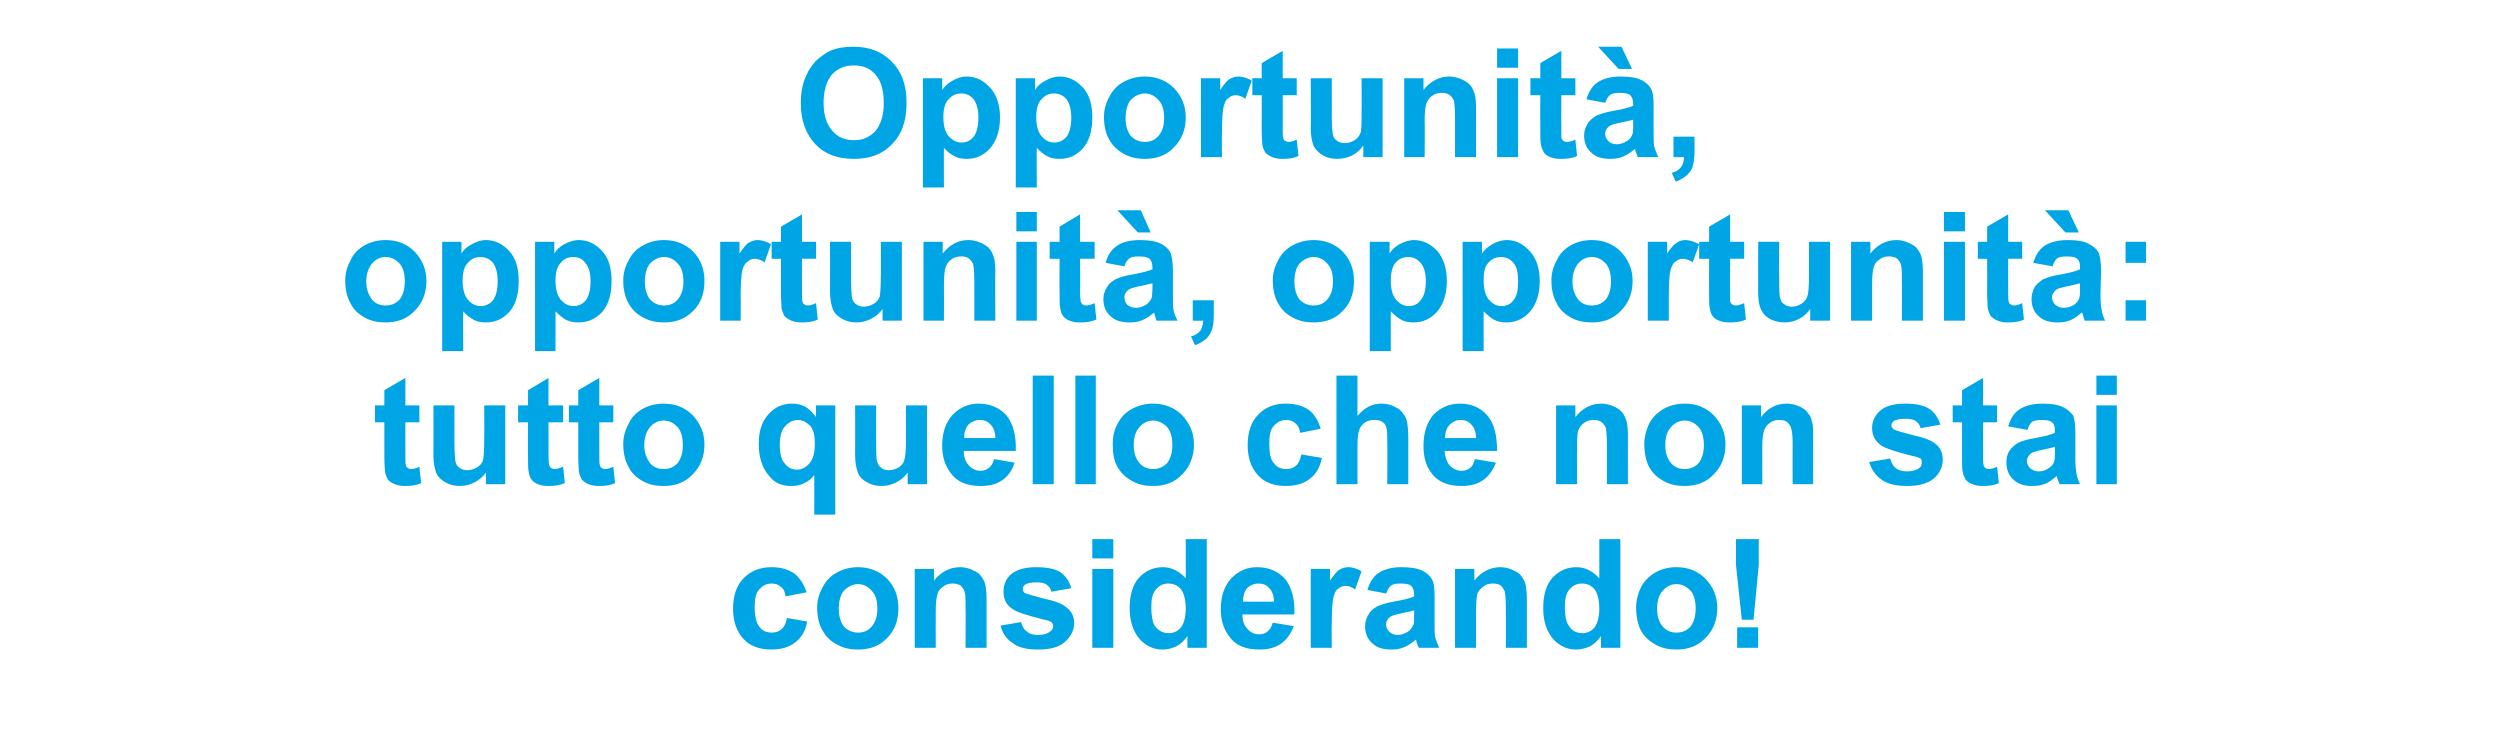 <svg xmlns="http://www.w3.org/2000/svg" width="428" height="127.5" style="top:-8px" viewBox="0 -8 428 127.5"><path fill="#00a5e5" d="m138.1 93.4-3.6.7c-.1-.7-.3-1.3-.8-1.6-.4-.4-.9-.6-1.6-.6-.9 0-1.6.4-2.1 1-.6.6-.8 1.6-.8 3 0 1.6.3 2.8.8 3.4.5.7 1.2 1 2.2 1 .6 0 1.2-.2 1.6-.6.4-.3.8-1 .9-1.9l3.5.6c-.3 1.6-1 2.8-2.1 3.6-1 .8-2.4 1.2-4.1 1.2-2 0-3.6-.6-4.7-1.8-1.2-1.3-1.8-3-1.8-5.2s.6-4 1.8-5.2c1.2-1.2 2.7-1.9 4.8-1.9 1.6 0 2.9.4 3.9 1.1.9.7 1.6 1.8 2.1 3.2Zm1.8 2.6c0-1.2.3-2.3.9-3.4.6-1.2 1.4-2 2.5-2.6 1.1-.6 2.3-.9 3.6-.9 2 0 3.7.7 5 2 1.3 1.4 1.9 3 1.9 5 0 2.1-.6 3.8-1.9 5.1-1.3 1.4-3 2-5 2-1.2 0-2.4-.2-3.5-.8-1.2-.6-2-1.4-2.6-2.5-.6-1-.9-2.4-.9-3.9Zm3.7.2c0 1.3.3 2.3.9 3.1.7.7 1.5 1 2.4 1 .9 0 1.7-.3 2.3-1 .7-.8 1-1.8 1-3.1 0-1.4-.3-2.4-1-3.1-.6-.7-1.4-1.1-2.3-1.1-.9 0-1.7.4-2.4 1.1-.6.7-.9 1.8-.9 3.1Zm25.3 6.7h-3.6s.04-6.85 0-6.9c0-1.4 0-2.3-.2-2.8-.1-.4-.4-.7-.7-1-.4-.2-.8-.3-1.3-.3-.6 0-1.1.1-1.6.5-.5.3-.9.8-1 1.3-.2.6-.3 1.6-.3 3.1-.02.02 0 6.1 0 6.1h-3.6V89.4h3.3s.03 2.03 0 2c1.2-1.5 2.7-2.3 4.5-2.3.8 0 1.5.2 2.1.5.7.3 1.2.6 1.5 1.1.3.4.6.9.7 1.5.1.5.2 1.3.2 2.3.01.05 0 8.4 0 8.4Zm2.4-3.8 3.5-.6c.2.7.5 1.3 1 1.6.4.4 1.1.6 1.9.6 1 0 1.6-.2 2.1-.6.3-.2.5-.5.5-.9 0-.3-.1-.5-.3-.7-.2-.1-.5-.3-1.2-.4-2.8-.7-4.7-1.3-5.4-1.8-1.1-.7-1.6-1.7-1.6-3 0-1.2.4-2.2 1.3-3 1-.8 2.4-1.2 4.3-1.2s3.3.3 4.2.9c.8.6 1.5 1.5 1.8 2.7l-3.4.6c-.1-.5-.4-.9-.8-1.2-.4-.3-1-.4-1.7-.4-.9 0-1.6.1-2 .4-.3.2-.4.4-.4.7 0 .3.1.5.3.7.4.2 1.5.5 3.4 1 1.9.4 3.2.9 3.9 1.6.8.6 1.2 1.5 1.2 2.6 0 1.2-.6 2.3-1.6 3.2-1 .9-2.5 1.3-4.6 1.3-1.8 0-3.3-.3-4.3-1.1-1.1-.7-1.8-1.7-2.1-3ZM187 87.6v-3.3h3.6v3.3H187Zm0 15.3V89.4h3.6v13.5H187Zm19.6 0h-3.3s-.04-1.95 0-2c-.6.8-1.2 1.4-2 1.8-.7.3-1.5.5-2.3.5-1.5 0-2.8-.6-3.9-1.8-1.1-1.3-1.7-3-1.7-5.3 0-2.2.5-4 1.6-5.2 1.1-1.2 2.5-1.8 4.1-1.8 1.5 0 2.8.7 3.9 1.9.01.02 0-6.7 0-6.7h3.6v18.6Zm-9.5-7c0 1.4.2 2.5.5 3.1.6.9 1.4 1.4 2.5 1.4.8 0 1.5-.3 2.1-1 .5-.7.8-1.8.8-3.2 0-1.5-.3-2.6-.8-3.3-.6-.7-1.3-1-2.2-1-.8 0-1.5.3-2.1 1-.6.7-.8 1.7-.8 3Zm20.8 2.7 3.6.6c-.5 1.3-1.2 2.3-2.2 3-1 .7-2.2 1-3.7 1-2.4 0-4.1-.7-5.2-2.3-.9-1.2-1.4-2.7-1.4-4.6 0-2.2.6-4 1.8-5.3 1.2-1.2 2.6-1.9 4.4-1.9 2 0 3.6.7 4.8 2 1.1 1.4 1.7 3.4 1.6 6.1h-8.9c0 1.1.3 1.9.9 2.5.5.6 1.2.9 2 .9.6 0 1.1-.2 1.4-.5.4-.3.7-.8.9-1.5Zm.2-3.6c0-1-.3-1.8-.8-2.3-.5-.6-1.1-.8-1.9-.8-.7 0-1.4.3-1.9.8-.5.6-.7 1.4-.7 2.3h5.3Zm9.9 7.9h-3.6V89.4h3.3s.01 1.96 0 2c.6-.9 1.1-1.5 1.5-1.8.5-.3 1-.5 1.6-.5.8 0 1.6.3 2.3.7l-1.1 3.1c-.6-.4-1.1-.6-1.6-.6s-1 .2-1.3.5c-.4.2-.6.7-.8 1.4-.2.8-.3 2.3-.3 4.6-.04-.04 0 4.1 0 4.1Zm9.3-9.3-3.2-.6c.4-1.3 1-2.3 1.9-2.9.9-.6 2.2-1 3.9-1 1.6 0 2.8.2 3.6.6.8.4 1.3.9 1.6 1.4.4.6.5 1.7.5 3.2v4.2c0 1.2 0 2.1.1 2.6.2.6.4 1.2.7 1.8h-3.5c-.1-.2-.3-.6-.4-1 0-.2-.1-.4-.1-.4-.6.5-1.3 1-2 1.3-.7.3-1.4.4-2.2.4-1.4 0-2.5-.3-3.3-1.1-.8-.7-1.2-1.7-1.2-2.9 0-.7.2-1.4.6-2 .3-.6.8-1 1.5-1.4.7-.3 1.6-.6 2.8-.8 1.7-.3 2.9-.6 3.5-.9v-.3c0-.7-.2-1.2-.5-1.5-.3-.3-1-.4-1.9-.4-.7 0-1.1.1-1.5.3-.4.3-.6.7-.9 1.4Zm4.8 2.9c-.4.1-1.2.3-2.2.5-1 .2-1.6.4-1.9.6-.5.4-.7.8-.7 1.3s.2.9.6 1.3c.3.3.8.5 1.4.5.6 0 1.2-.2 1.8-.6.4-.3.7-.7.9-1.2.1-.3.1-.9.1-1.7v-.7Zm19.3 6.4h-3.6s.02-6.85 0-6.9c0-1.4-.1-2.3-.2-2.8-.2-.4-.4-.7-.7-1-.4-.2-.8-.3-1.3-.3-.6 0-1.2.1-1.6.5-.5.3-.9.8-1.1 1.3-.1.6-.2 1.6-.2 3.1-.03.02 0 6.1 0 6.1h-3.6V89.4h3.3s.02 2.03 0 2c1.2-1.5 2.7-2.3 4.5-2.3.7 0 1.5.2 2.1.5.7.3 1.2.6 1.5 1.1.3.4.6.9.7 1.5.1.5.2 1.3.2 2.3-.01.05 0 8.4 0 8.4Zm16 0h-3.3s-.04-1.95 0-2c-.6.8-1.2 1.4-2 1.8-.7.3-1.5.5-2.3.5-1.5 0-2.8-.6-3.9-1.8-1.1-1.3-1.7-3-1.7-5.3 0-2.2.5-4 1.6-5.2 1.1-1.2 2.5-1.8 4.1-1.8 1.5 0 2.8.7 3.9 1.9.01.02 0-6.7 0-6.7h3.6v18.6Zm-9.5-7c0 1.4.2 2.5.6 3.1.5.9 1.3 1.4 2.4 1.4.8 0 1.5-.3 2.1-1 .5-.7.8-1.8.8-3.2 0-1.5-.3-2.6-.8-3.3-.6-.7-1.3-1-2.2-1-.8 0-1.5.3-2.1 1-.6.7-.8 1.7-.8 3Zm12.2.1c0-1.2.3-2.3.8-3.4.6-1.2 1.5-2 2.5-2.6 1.1-.6 2.3-.9 3.6-.9 2.1 0 3.7.7 5 2 1.3 1.4 2 3 2 5 0 2.1-.7 3.8-2 5.1-1.3 1.4-3 2-5 2-1.2 0-2.4-.2-3.5-.8-1.1-.6-2-1.4-2.6-2.5-.5-1-.8-2.4-.8-3.9Zm3.6.2c0 1.3.3 2.3 1 3.1.6.7 1.4 1 2.3 1 1 0 1.7-.3 2.4-1 .6-.8.9-1.8.9-3.1 0-1.4-.3-2.4-.9-3.1-.7-.7-1.4-1.1-2.4-1.1-.9 0-1.7.4-2.3 1.1-.7.7-1 1.8-1 3.1Zm14.5 1.9-1-9.4v-4.4h3.9v4.4l-.9 9.4h-2Zm-.8 4.8v-3.5h3.6v3.5h-3.6ZM71.8 61.4v2.9h-2.4s-.01 5.42 0 5.4c0 1.1 0 1.8.1 1.9 0 .2.1.4.3.5.1.1.3.2.6.2s.8-.1 1.4-.4l.3 2.8c-.8.4-1.7.5-2.8.5-.6 0-1.2-.1-1.7-.3-.6-.2-.9-.5-1.2-.8-.2-.4-.4-.8-.5-1.4 0-.4-.1-1.3-.1-2.5.01-.03 0-5.9 0-5.9h-1.6v-2.9h1.6v-2.6l3.6-2.1v4.7h2.4Zm11.4 13.5s-.02-1.99 0-2c-.5.7-1.2 1.3-2 1.7-.8.4-1.6.6-2.5.6-.9 0-1.7-.2-2.4-.6-.7-.4-1.3-.9-1.6-1.6-.3-.8-.5-1.8-.5-3 .03-.02 0-8.6 0-8.6h3.6v6.2c0 1.9.1 3.1.2 3.5.1.5.4.8.7 1 .4.3.8.4 1.3.4.6 0 1.2-.2 1.7-.5s.8-.7 1-1.2c.1-.5.2-1.7.2-3.7.03.03 0-5.7 0-5.7h3.6v13.5h-3.3Zm13.2-13.5v2.9h-2.5s.03 5.42 0 5.4c0 1.1.1 1.8.1 1.9.1.2.2.4.3.5.2.1.4.2.6.2.4 0 .8-.1 1.5-.4l.3 2.8c-.9.4-1.8.5-2.9.5-.6 0-1.2-.1-1.7-.3-.5-.2-.9-.5-1.1-.8-.3-.4-.4-.8-.5-1.4-.1-.4-.1-1.3-.1-2.5-.05-.03 0-5.9 0-5.9h-1.7v-2.9h1.7v-2.6l3.5-2.1v4.7h2.5Zm8.6 0v2.9h-2.4s-.01 5.42 0 5.4c0 1.1 0 1.8.1 1.9 0 .2.1.4.3.5.1.1.3.2.6.2s.8-.1 1.4-.4l.3 2.8c-.8.4-1.7.5-2.8.5-.6 0-1.2-.1-1.7-.3-.6-.2-.9-.5-1.2-.8-.2-.4-.4-.8-.5-1.4 0-.4-.1-1.3-.1-2.5.01-.03 0-5.9 0-5.9h-1.6v-2.9H99v-2.6l3.6-2.1v4.7h2.4Zm1.7 6.6c0-1.2.3-2.3.9-3.4.5-1.2 1.4-2 2.4-2.6 1.1-.6 2.3-.9 3.6-.9 2.1 0 3.7.7 5 2 1.3 1.4 2 3 2 5 0 2.1-.7 3.8-2 5.1-1.3 1.4-3 2-5 2-1.2 0-2.4-.2-3.5-.8-1.1-.6-2-1.4-2.5-2.5-.6-1-.9-2.4-.9-3.9Zm3.6.2c0 1.3.4 2.3 1 3.1.6.7 1.4 1 2.3 1 1 0 1.7-.3 2.4-1 .6-.8.9-1.8.9-3.1 0-1.4-.3-2.4-.9-3.1-.7-.7-1.4-1.1-2.4-1.1-.9 0-1.7.4-2.3 1.1-.6.7-1 1.8-1 3.1Zm29.1 11.9s.02-6.82 0-6.8c-.4.6-1 1.1-1.7 1.4-.7.4-1.5.5-2.3.5-1.5 0-2.8-.5-3.7-1.7-1.2-1.3-1.8-3.2-1.8-5.5 0-2.1.5-3.8 1.6-5 1.1-1.3 2.5-1.9 4.1-1.9.9 0 1.7.2 2.4.6.6.4 1.2 1 1.7 1.7v-2h3.3v18.7h-3.6Zm.1-12.1c0-1.4-.2-2.4-.8-3.1-.6-.6-1.3-1-2.1-1-.9 0-1.6.4-2.2 1.1-.6.6-.9 1.7-.9 3.2 0 1.5.3 2.6.9 3.2.5.7 1.2 1 2.1 1 .8 0 1.5-.4 2.1-1.1.6-.7.9-1.8.9-3.3Zm15.9 6.9s-.03-1.99 0-2c-.5.7-1.2 1.3-2 1.7-.8.4-1.6.6-2.5.6-.9 0-1.7-.2-2.4-.6-.8-.4-1.3-.9-1.6-1.6-.3-.8-.5-1.8-.5-3 .02-.02 0-8.6 0-8.6h3.6s-.02 6.24 0 6.2c0 1.9 0 3.1.2 3.5.1.5.4.8.7 1 .3.3.8.4 1.3.4.6 0 1.2-.2 1.7-.5.4-.3.8-.7.9-1.2.2-.5.3-1.7.3-3.7.01.03 0-5.7 0-5.7h3.6v13.5h-3.3Zm14.8-4.3 3.5.6c-.4 1.3-1.1 2.3-2.1 3-1 .7-2.2 1-3.7 1-2.4 0-4.1-.7-5.2-2.3-.9-1.2-1.4-2.7-1.4-4.6 0-2.2.6-4 1.8-5.3 1.2-1.2 2.6-1.9 4.4-1.9 2 0 3.6.7 4.8 2 1.1 1.4 1.7 3.4 1.6 6.1H165c0 1.1.3 1.9.9 2.5.5.6 1.2.9 2 .9.6 0 1-.2 1.4-.5.4-.3.7-.8.9-1.5Zm.2-3.6c0-1-.3-1.8-.8-2.3-.5-.6-1.1-.8-1.9-.8-.7 0-1.4.3-1.9.8-.5.6-.8 1.4-.7 2.3h5.3Zm6.4 7.9V56.3h3.6v18.6h-3.6Zm7.3 0V56.3h3.5v18.6h-3.5Zm6.4-6.9c0-1.2.2-2.3.8-3.4.6-1.2 1.4-2 2.5-2.6 1.1-.6 2.3-.9 3.6-.9 2 0 3.7.7 5 2 1.3 1.4 2 3 2 5 0 2.1-.7 3.8-2 5.1-1.3 1.4-3 2-5 2-1.2 0-2.4-.2-3.5-.8-1.1-.6-2-1.4-2.6-2.5-.6-1-.8-2.4-.8-3.9Zm3.6.2c0 1.3.3 2.3 1 3.1.6.7 1.4 1 2.3 1 .9 0 1.7-.3 2.4-1 .6-.8.9-1.8.9-3.1 0-1.4-.3-2.4-.9-3.1-.7-.7-1.5-1.1-2.4-1.1-.9 0-1.7.4-2.3 1.1-.7.7-1 1.8-1 3.1Zm32-2.8-3.5.7c-.1-.7-.4-1.3-.8-1.6-.4-.4-.9-.6-1.6-.6-.9 0-1.6.4-2.1 1-.6.6-.8 1.6-.8 3 0 1.6.2 2.8.8 3.4.5.7 1.2 1 2.1 1 .7 0 1.3-.2 1.7-.6.4-.3.7-1 .9-1.9l3.5.6c-.3 1.6-1 2.8-2.1 3.6-1 .8-2.4 1.2-4.1 1.2-2 0-3.6-.6-4.7-1.8-1.2-1.3-1.8-3-1.8-5.2s.6-4 1.8-5.2c1.1-1.2 2.7-1.9 4.7-1.9 1.7 0 3 .4 4 1.1.9.7 1.6 1.8 2 3.2Zm6.3-9.1v6.9c1.2-1.4 2.5-2.1 4.1-2.1.8 0 1.6.2 2.2.5.7.3 1.2.7 1.5 1.2.4.4.6 1 .7 1.5.1.6.2 1.5.2 2.7.01.02 0 7.9 0 7.9h-3.6s.04-7.09 0-7.1c0-1.4 0-2.3-.2-2.7-.1-.4-.3-.7-.7-.9-.3-.2-.7-.3-1.3-.3-.6 0-1.1.1-1.6.4-.4.3-.8.7-1 1.3-.2.6-.3 1.4-.3 2.6v6.7h-3.6V56.3h3.6Zm20.1 14.3 3.6.6c-.5 1.3-1.2 2.3-2.2 3-1 .7-2.2 1-3.7 1-2.3 0-4.1-.7-5.2-2.3-.9-1.2-1.3-2.7-1.3-4.6 0-2.2.6-4 1.7-5.3 1.2-1.2 2.7-1.9 4.5-1.9 2 0 3.6.7 4.7 2 1.2 1.4 1.7 3.4 1.7 6.1h-9c.1 1.1.4 1.9.9 2.5.6.6 1.2.9 2.1.9.5 0 1-.2 1.4-.5.4-.3.6-.8.8-1.5Zm.2-3.6c0-1-.3-1.8-.8-2.3-.5-.6-1.1-.8-1.8-.8-.8 0-1.4.3-1.9.8-.6.6-.8 1.4-.8 2.3h5.3Zm26 7.9h-3.6s.01-6.85 0-6.9c0-1.4-.1-2.3-.2-2.8-.2-.4-.4-.7-.8-1-.3-.2-.7-.3-1.2-.3-.6 0-1.2.1-1.7.5-.5.3-.8.8-1 1.3-.2.6-.2 1.6-.2 3.1-.05.02 0 6.1 0 6.1h-3.6V61.4h3.3v2c1.2-1.5 2.7-2.3 4.4-2.3.8 0 1.6.2 2.2.5.7.3 1.1.6 1.5 1.1.3.4.5.9.7 1.5.1.5.2 1.3.2 2.3-.02.05 0 8.4 0 8.4Zm2.8-6.9c0-1.2.3-2.3.8-3.4.6-1.2 1.5-2 2.5-2.6 1.1-.6 2.3-.9 3.6-.9 2.1 0 3.7.7 5 2 1.3 1.4 2 3 2 5 0 2.1-.7 3.8-2 5.1-1.3 1.4-3 2-5 2-1.2 0-2.4-.2-3.5-.8-1.1-.6-2-1.4-2.6-2.5-.5-1-.8-2.4-.8-3.9Zm3.6.2c0 1.3.3 2.3 1 3.1.6.7 1.4 1 2.3 1 1 0 1.7-.3 2.4-1 .6-.8.9-1.8.9-3.1 0-1.4-.3-2.4-.9-3.1-.7-.7-1.4-1.1-2.4-1.1-.9 0-1.7.4-2.3 1.1-.7.7-1 1.8-1 3.1Zm25.3 6.7h-3.5s-.03-6.85 0-6.9c0-1.4-.1-2.3-.3-2.8-.1-.4-.4-.7-.7-1-.3-.2-.8-.3-1.2-.3-.7 0-1.2.1-1.7.5-.5.3-.8.8-1 1.3-.2.6-.3 1.6-.3 3.1.02.02 0 6.1 0 6.1h-3.5V61.4h3.3s-.04 2.03 0 2c1.1-1.5 2.6-2.3 4.4-2.3.8 0 1.5.2 2.2.5.6.3 1.1.6 1.4 1.1.4.4.6.9.7 1.5.2.5.2 1.3.2 2.3.04.05 0 8.4 0 8.4Zm9.6-3.8 3.6-.6c.2.7.5 1.3.9 1.6.5.4 1.1.6 2 .6.9 0 1.6-.2 2.1-.6.3-.2.4-.5.4-.9 0-.3 0-.5-.2-.7-.2-.1-.6-.3-1.2-.4-2.9-.7-4.7-1.3-5.5-1.8-1-.7-1.6-1.7-1.6-3 0-1.2.5-2.2 1.4-3 .9-.8 2.4-1.2 4.3-1.2 1.8 0 3.2.3 4.1.9.9.6 1.5 1.5 1.9 2.7l-3.4.6c-.1-.5-.4-.9-.8-1.2-.4-.3-1-.4-1.7-.4-1 0-1.7.1-2.1.4-.2.2-.4.4-.4.7 0 .3.2.5.4.7.3.2 1.4.5 3.3 1 1.9.4 3.2.9 4 1.6.7.6 1.1 1.5 1.1 2.6 0 1.2-.5 2.3-1.5 3.2-1.1.9-2.6 1.3-4.6 1.3-1.8 0-3.3-.3-4.4-1.1-1-.7-1.7-1.7-2.1-3Zm21.9-9.7v2.9h-2.4s-.01 5.42 0 5.4c0 1.1 0 1.8.1 1.9 0 .2.1.4.3.5.1.1.3.2.6.2s.8-.1 1.4-.4l.3 2.8c-.8.4-1.8.5-2.8.5-.6 0-1.2-.1-1.7-.3-.6-.2-.9-.5-1.2-.8-.2-.4-.4-.8-.5-1.4-.1-.4-.1-1.3-.1-2.5.01-.03 0-5.9 0-5.9h-1.6v-2.9h1.6v-2.6l3.6-2.1v4.7h2.4Zm5.2 4.2-3.3-.6c.4-1.3 1-2.3 1.9-2.9.9-.6 2.2-1 4-1 1.6 0 2.7.2 3.5.6.8.4 1.3.9 1.7 1.4.3.6.4 1.7.4 3.2v4.2c0 1.2.1 2.1.2 2.6.1.6.3 1.2.6 1.8h-3.5c-.1-.2-.2-.6-.4-1 0-.2-.1-.4-.1-.4-.6.5-1.2 1-1.9 1.3-.7.3-1.5.4-2.3.4-1.3 0-2.4-.3-3.2-1.1-.8-.7-1.2-1.7-1.2-2.9 0-.7.1-1.4.5-2 .4-.6.9-1 1.5-1.4.7-.3 1.6-.6 2.9-.8 1.6-.3 2.8-.6 3.4-.9v-.3c0-.7-.1-1.2-.5-1.5-.3-.3-.9-.4-1.9-.4-.6 0-1.1.1-1.5.3-.3.3-.6.7-.8 1.4Zm4.7 2.9c-.4.1-1.1.3-2.1.5s-1.7.4-2 .6c-.4.4-.7.8-.7 1.3s.2.9.6 1.3c.4.3.8.5 1.4.5.7 0 1.3-.2 1.8-.6.5-.3.8-.7.9-1.2.1-.3.1-.9.1-1.7v-.7Zm7.1-8.9v-3.3h3.5v3.3h-3.5Zm0 15.3V61.4h3.5v13.5h-3.5ZM59.1 40c0-1.2.3-2.3.9-3.4.5-1.2 1.4-2 2.4-2.6 1.1-.6 2.3-.9 3.6-.9 2.1 0 3.7.7 5 2 1.3 1.4 2 3 2 5 0 2.1-.7 3.8-2 5.1-1.3 1.4-3 2-5 2-1.2 0-2.4-.2-3.5-.8-1.1-.6-2-1.4-2.5-2.5-.6-1-.9-2.4-.9-3.9Zm3.6.2c0 1.3.4 2.3 1 3.1.6.7 1.4 1 2.3 1 1 0 1.7-.3 2.4-1 .6-.8.9-1.8.9-3.1 0-1.4-.3-2.4-.9-3.1-.7-.7-1.4-1.1-2.4-1.1-.9 0-1.7.4-2.3 1.1-.6.7-1 1.8-1 3.1Zm13-6.8H79s.01 2.03 0 2c.4-.7 1-1.2 1.8-1.6.7-.4 1.5-.7 2.4-.7 1.6 0 2.9.7 4 1.9s1.6 2.9 1.6 5.1c0 2.3-.5 4-1.6 5.3-1.1 1.2-2.4 1.8-4 1.8-.8 0-1.4-.1-2-.4-.6-.3-1.3-.8-1.9-1.5-.05-.03 0 6.8 0 6.8h-3.6V33.4Zm3.5 6.6c0 1.5.3 2.6.9 3.3.6.7 1.3 1.1 2.2 1.1.8 0 1.5-.3 2.1-1 .5-.7.8-1.7.8-3.3 0-1.4-.3-2.4-.8-3.1-.6-.7-1.3-1-2.2-1-.8 0-1.5.3-2.1 1-.6.6-.9 1.6-.9 3Zm12.4-6.6h3.3s-.01 2.03 0 2c.4-.7 1-1.2 1.7-1.6.8-.4 1.6-.7 2.5-.7 1.6 0 2.9.7 4 1.9s1.6 2.9 1.6 5.1c0 2.3-.5 4-1.6 5.3-1.1 1.2-2.5 1.8-4 1.8-.8 0-1.5-.1-2.1-.4-.6-.3-1.2-.8-1.9-1.5.03-.03 0 6.8 0 6.8h-3.5V33.4Zm3.5 6.6c0 1.5.3 2.6.9 3.3.6.7 1.3 1.1 2.2 1.1.8 0 1.5-.3 2.1-1 .5-.7.8-1.7.8-3.3 0-1.4-.3-2.4-.9-3.1-.5-.7-1.2-1-2.1-1-.8 0-1.6.3-2.1 1-.6.6-.9 1.6-.9 3Zm11.6 0c0-1.2.3-2.3.9-3.4.6-1.2 1.4-2 2.5-2.6 1.1-.6 2.2-.9 3.6-.9 2 0 3.7.7 5 2 1.3 1.4 1.9 3 1.9 5 0 2.1-.6 3.8-1.9 5.1-1.4 1.4-3 2-5 2-1.2 0-2.4-.2-3.5-.8-1.2-.6-2-1.4-2.6-2.5-.6-1-.9-2.4-.9-3.9Zm3.7.2c0 1.3.3 2.3.9 3.1.7.7 1.5 1 2.4 1 .9 0 1.7-.3 2.3-1 .7-.8 1-1.8 1-3.1 0-1.4-.3-2.4-1-3.1-.6-.7-1.4-1.1-2.3-1.1-.9 0-1.7.4-2.4 1.1-.6.7-.9 1.8-.9 3.1Zm16.4 6.7h-3.5V33.4h3.3s-.01 1.96 0 2c.6-.9 1.1-1.5 1.5-1.8.5-.3 1-.5 1.6-.5.8 0 1.6.3 2.3.7l-1.1 3.1c-.6-.4-1.2-.6-1.7-.6s-.9.2-1.2.5c-.4.2-.7.7-.9 1.4-.2.8-.3 2.3-.3 4.6.05-.04 0 4.1 0 4.1Zm12.9-13.5v2.9h-2.4s-.01 5.42 0 5.4c0 1.1 0 1.8.1 1.9 0 .2.1.4.3.5.1.1.3.2.6.2s.8-.1 1.4-.4l.3 2.8c-.8.4-1.7.5-2.8.5-.6 0-1.2-.1-1.7-.3-.5-.2-.9-.5-1.2-.8-.2-.4-.4-.8-.5-1.4 0-.4-.1-1.3-.1-2.5.01-.03 0-5.9 0-5.9h-1.6v-2.9h1.6v-2.6l3.6-2.1v4.7h2.4Zm11.4 13.5s-.02-1.99 0-2c-.5.7-1.2 1.3-2 1.7-.8.4-1.6.6-2.5.6-.9 0-1.7-.2-2.4-.6-.7-.4-1.3-.9-1.6-1.6-.3-.8-.5-1.8-.5-3 .03-.02 0-8.6 0-8.6h3.6v6.2c0 1.9.1 3.1.2 3.5.1.5.4.8.7 1 .4.3.8.4 1.3.4.6 0 1.2-.2 1.7-.5s.8-.7 1-1.2c.1-.5.2-1.7.2-3.7.03.03 0-5.7 0-5.7h3.6v13.5h-3.3Zm19.3 0h-3.6s-.01-6.85 0-6.9c0-1.4-.1-2.3-.2-2.8-.2-.4-.4-.7-.8-1-.3-.2-.7-.3-1.2-.3-.6 0-1.2.1-1.7.5-.5.3-.8.8-1 1.3-.2.6-.3 1.6-.3 3.1.03.02 0 6.1 0 6.1h-3.5V33.4h3.3s-.02 2.03 0 2c1.2-1.5 2.6-2.3 4.4-2.3.8 0 1.5.2 2.2.5.6.3 1.1.6 1.5 1.1.3.4.5.9.7 1.5.1.5.2 1.3.2 2.3-.05.05 0 8.4 0 8.4Zm3.6-15.3v-3.3h3.5v3.3H174Zm0 15.3V33.4h3.5v13.5H174Zm13.4-13.5v2.9h-2.5s.04 5.42 0 5.4c0 1.1.1 1.8.1 1.9.1.2.2.4.3.5.2.1.4.2.6.2.4 0 .8-.1 1.5-.4l.3 2.8c-.9.4-1.8.5-2.8.5-.7 0-1.3-.1-1.8-.3-.5-.2-.9-.5-1.1-.8-.3-.4-.4-.8-.5-1.4-.1-.4-.1-1.3-.1-2.5-.04-.03 0-5.9 0-5.9h-1.7v-2.9h1.7v-2.6l3.5-2.1v4.7h2.5Zm5.1 4.2-3.2-.6c.3-1.3 1-2.3 1.9-2.9.8-.6 2.2-1 3.9-1 1.6 0 2.8.2 3.6.6.8.4 1.3.9 1.6 1.4.3.6.5 1.7.5 3.2v4.2c0 1.2 0 2.1.1 2.6.1.6.4 1.2.7 1.8H198c-.1-.2-.2-.6-.3-1-.1-.2-.1-.4-.1-.4-.6.5-1.3 1-2 1.3-.7.3-1.4.4-2.2.4-1.4 0-2.5-.3-3.3-1.1-.8-.7-1.2-1.7-1.2-2.9 0-.7.2-1.4.6-2 .3-.6.8-1 1.5-1.4.6-.3 1.6-.6 2.8-.8 1.7-.3 2.8-.6 3.5-.9v-.3c0-.7-.2-1.2-.5-1.5-.4-.3-1-.4-1.9-.4-.7 0-1.2.1-1.5.3-.4.3-.7.7-.9 1.4Zm4.8 2.9c-.5.1-1.2.3-2.2.5-1 .2-1.6.4-1.9.6-.5.4-.7.8-.7 1.3s.2.9.5 1.3c.4.3.9.5 1.5.5s1.2-.2 1.8-.6c.4-.3.7-.7.9-1.2 0-.3.1-.9.1-1.7v-.7Zm-.3-8.7h-2.2l-3.5-3.8h4l1.7 3.8Zm7.2 11.6h3.6s-.01 2.51 0 2.5c0 1-.1 1.9-.3 2.5-.2.6-.5 1.1-1 1.6-.5.4-1.1.8-1.9 1.1l-.7-1.5c.8-.2 1.3-.6 1.6-1 .3-.4.4-1 .5-1.7-.05.03-1.8 0-1.8 0v-3.5Zm13.7-3.4c0-1.2.3-2.3.9-3.4.6-1.2 1.4-2 2.5-2.6 1.1-.6 2.3-.9 3.6-.9 2 0 3.7.7 5 2 1.3 1.4 1.9 3 1.9 5 0 2.1-.6 3.8-1.9 5.1-1.3 1.4-3 2-5 2-1.2 0-2.4-.2-3.5-.8-1.2-.6-2-1.4-2.6-2.5-.6-1-.9-2.4-.9-3.9Zm3.7.2c0 1.3.3 2.3.9 3.1.7.7 1.5 1 2.4 1 .9 0 1.7-.3 2.3-1 .7-.8 1-1.8 1-3.1 0-1.4-.3-2.4-1-3.1-.6-.7-1.4-1.1-2.3-1.1-.9 0-1.7.4-2.4 1.1-.6.7-.9 1.8-.9 3.1Zm12.9-6.8h3.4s-.03 2.03 0 2c.4-.7 1-1.2 1.7-1.6.8-.4 1.6-.7 2.5-.7 1.5 0 2.9.7 4 1.9 1 1.2 1.6 2.9 1.6 5.1 0 2.3-.6 4-1.7 5.3-1.1 1.2-2.4 1.8-4 1.8-.7 0-1.4-.1-2-.4-.6-.3-1.2-.8-1.9-1.5.01-.03 0 6.8 0 6.8h-3.6V33.4Zm3.6 6.6c0 1.5.3 2.6.9 3.3.6.7 1.3 1.1 2.2 1.1.8 0 1.5-.3 2-1 .6-.7.9-1.7.9-3.3 0-1.4-.3-2.4-.9-3.1-.6-.7-1.3-1-2.1-1-.9 0-1.6.3-2.2 1-.5.6-.8 1.6-.8 3Zm12.3-6.6h3.3s.05 2.03 0 2c.5-.7 1.1-1.2 1.8-1.6.7-.4 1.6-.7 2.5-.7 1.5 0 2.8.7 3.9 1.9s1.7 2.9 1.7 5.1c0 2.3-.6 4-1.7 5.3-1.1 1.2-2.4 1.8-4 1.8-.7 0-1.4-.1-2-.4-.6-.3-1.2-.8-1.9-1.5-.01-.03 0 6.8 0 6.8h-3.6V33.4ZM254 40c0 1.5.3 2.6.9 3.3.6.7 1.3 1.1 2.1 1.1.9 0 1.6-.3 2.1-1 .6-.7.8-1.7.8-3.3 0-1.4-.2-2.4-.8-3.1-.6-.7-1.3-1-2.1-1-.9 0-1.6.3-2.2 1-.6.6-.8 1.6-.8 3Zm11.6 0c0-1.2.3-2.3.9-3.4.5-1.2 1.4-2 2.4-2.6 1.1-.6 2.3-.9 3.6-.9 2.1 0 3.7.7 5 2 1.3 1.4 2 3 2 5 0 2.1-.7 3.8-2 5.1-1.3 1.4-3 2-4.9 2-1.3 0-2.5-.2-3.6-.8-1.1-.6-2-1.4-2.5-2.5-.6-1-.9-2.4-.9-3.9Zm3.6.2c0 1.3.4 2.3 1 3.1.6.7 1.4 1 2.3 1 1 0 1.7-.3 2.4-1 .6-.8.9-1.8.9-3.1 0-1.4-.3-2.4-.9-3.1-.7-.7-1.4-1.1-2.4-1.1-.9 0-1.7.4-2.3 1.1-.6.7-1 1.8-1 3.1Zm16.5 6.7h-3.6V33.4h3.3s.05 1.96 0 2c.6-.9 1.1-1.5 1.6-1.8.4-.3.9-.5 1.5-.5.8 0 1.6.3 2.4.7l-1.1 3.1c-.6-.4-1.2-.6-1.7-.6s-.9.2-1.3.5c-.3.2-.6.7-.8 1.4-.2.8-.3 2.3-.3 4.6v4.1Zm12.9-13.5v2.9h-2.4s-.05 5.42 0 5.4v1.9c.1.2.2.4.3.5.2.1.4.2.6.2.4 0 .8-.1 1.5-.4l.3 2.8c-.8.4-1.8.5-2.8.5-.7 0-1.3-.1-1.8-.3-.5-.2-.9-.5-1.1-.8-.3-.4-.4-.8-.5-1.4-.1-.4-.1-1.3-.1-2.5-.03-.03 0-5.9 0-5.9h-1.7v-2.9h1.7v-2.6l3.6-2.1v4.7h2.4Zm11.3 13.5s.04-1.99 0-2c-.5.7-1.1 1.3-1.9 1.7-.8.4-1.6.6-2.5.6-.9 0-1.7-.2-2.5-.6-.7-.4-1.2-.9-1.5-1.6-.4-.8-.5-1.8-.5-3-.01-.02 0-8.6 0-8.6h3.6s-.04 6.24 0 6.2c0 1.9 0 3.1.2 3.5.1.5.3.8.7 1 .3.3.8.4 1.3.4.6 0 1.1-.2 1.6-.5s.8-.7 1-1.2c.2-.5.3-1.7.3-3.7-.02.03 0-5.7 0-5.7h3.6v13.5h-3.4Zm19.3 0h-3.6s.04-6.85 0-6.9c0-1.4 0-2.3-.2-2.8-.1-.4-.4-.7-.7-1-.4-.2-.8-.3-1.3-.3-.6 0-1.1.1-1.6.5-.5.3-.9.8-1 1.3-.2.6-.3 1.6-.3 3.1-.01.02 0 6.1 0 6.1h-3.6V33.4h3.3s.03 2.03 0 2c1.2-1.5 2.7-2.3 4.5-2.3.8 0 1.5.2 2.1.5.7.3 1.2.6 1.5 1.1.3.4.6.9.7 1.5.1.5.2 1.3.2 2.3.01.05 0 8.4 0 8.4Zm3.6-15.3v-3.3h3.6v3.3h-3.6Zm0 15.3V33.4h3.6v13.5h-3.6Zm13.4-13.5v2.9h-2.4v5.4c0 1.1 0 1.8.1 1.9 0 .2.1.4.3.5.1.1.4.2.6.2.3 0 .8-.1 1.4-.4l.3 2.8c-.8.4-1.7.5-2.8.5-.6 0-1.2-.1-1.7-.3-.5-.2-.9-.5-1.2-.8-.2-.4-.4-.8-.5-1.4 0-.4-.1-1.3-.1-2.5.02-.03 0-5.9 0-5.9h-1.6v-2.9h1.6v-2.6l3.6-2.1v4.7h2.4Zm5.2 4.2-3.3-.6c.4-1.3 1-2.3 1.9-2.9.9-.6 2.2-1 4-1 1.6 0 2.8.2 3.5.6.8.4 1.4.9 1.7 1.4.3.6.5 1.7.5 3.2l-.1 4.2c0 1.2.1 2.1.2 2.6.1.6.3 1.2.6 1.8h-3.5c-.1-.2-.2-.6-.3-1-.1-.2-.1-.4-.2-.4-.6.5-1.2 1-1.9 1.3-.7.3-1.5.4-2.2.4-1.4 0-2.5-.3-3.3-1.1-.8-.7-1.2-1.7-1.2-2.9 0-.7.2-1.4.5-2 .4-.6.9-1 1.5-1.4.7-.3 1.6-.6 2.9-.8 1.7-.3 2.8-.6 3.4-.9v-.3c0-.7-.1-1.2-.5-1.5-.3-.3-.9-.4-1.9-.4-.6 0-1.1.1-1.5.3-.3.3-.6.7-.8 1.4Zm4.7 2.9c-.4.1-1.1.3-2.1.5s-1.7.4-2 .6c-.4.4-.7.8-.7 1.3s.2.9.6 1.3c.4.3.8.5 1.4.5.7 0 1.3-.2 1.9-.6.4-.3.7-.7.8-1.2.1-.3.1-.9.1-1.7v-.7Zm-.2-8.7h-2.3l-3.5-3.8h4l1.8 3.8Zm8 5.2v-3.6h3.5V37h-3.5Zm0 9.9v-3.5h3.5v3.5h-3.5ZM137.1 9.7c0-1.9.3-3.4.9-4.7.4-1 1-1.8 1.7-2.6.8-.7 1.6-1.3 2.4-1.7 1.2-.5 2.5-.7 4-.7 2.8 0 5 .9 6.6 2.6 1.7 1.7 2.5 4 2.5 7 0 3.1-.8 5.4-2.5 7.1-1.6 1.7-3.8 2.5-6.5 2.5-2.8 0-5-.8-6.6-2.5-1.6-1.7-2.5-4-2.5-7Zm3.9-.1c0 2.1.5 3.7 1.5 4.8.9 1.1 2.2 1.6 3.7 1.6s2.7-.5 3.7-1.6c.9-1.1 1.4-2.7 1.4-4.8 0-2.2-.5-3.8-1.4-4.8-.9-1.1-2.2-1.6-3.7-1.6-1.6 0-2.8.5-3.8 1.6-.9 1.1-1.4 2.7-1.4 4.8Zm17-4.2h3.3s.03 2.03 0 2c.5-.7 1-1.2 1.8-1.6.7-.4 1.5-.7 2.4-.7 1.6 0 2.9.7 4 1.9s1.7 2.9 1.7 5.1c0 2.3-.6 4-1.7 5.3-1.1 1.2-2.4 1.8-4 1.8-.7 0-1.4-.1-2-.4-.6-.3-1.3-.8-1.9-1.5-.03-.03 0 6.8 0 6.8H158V5.4Zm3.5 6.6c0 1.5.3 2.6.9 3.3.6.7 1.4 1.1 2.2 1.1.9 0 1.5-.3 2.1-1 .5-.7.8-1.7.8-3.3 0-1.4-.3-2.4-.8-3.1-.6-.7-1.3-1-2.1-1-.9 0-1.6.3-2.2 1-.6.6-.9 1.6-.9 3Zm12.4-6.6h3.3s.01 2.03 0 2c.4-.7 1-1.2 1.8-1.6.7-.4 1.5-.7 2.4-.7 1.6 0 2.9.7 4 1.9s1.6 2.9 1.6 5.1c0 2.3-.5 4-1.6 5.3-1.1 1.2-2.4 1.8-4 1.8-.8 0-1.4-.1-2-.4-.6-.3-1.3-.8-1.9-1.5-.05-.03 0 6.8 0 6.8h-3.6V5.4Zm3.5 6.6c0 1.5.3 2.6.9 3.3.6.7 1.3 1.1 2.2 1.1.8 0 1.5-.3 2.1-1 .5-.7.8-1.7.8-3.3 0-1.4-.3-2.4-.8-3.1-.6-.7-1.3-1-2.2-1-.8 0-1.5.3-2.1 1-.6.6-.9 1.6-.9 3Zm11.6 0c0-1.2.3-2.3.9-3.4.6-1.2 1.4-2 2.5-2.6 1.1-.6 2.3-.9 3.6-.9 2 0 3.7.7 5 2 1.3 1.4 2 3 2 5 0 2.1-.7 3.8-2 5.1-1.3 1.4-3 2-5 2-1.2 0-2.4-.2-3.5-.8-1.1-.6-2-1.4-2.6-2.5-.6-1-.9-2.4-.9-3.9Zm3.7.2c0 1.3.3 2.3.9 3.1.7.7 1.5 1 2.4 1 .9 0 1.7-.3 2.3-1 .7-.8 1-1.8 1-3.1 0-1.4-.3-2.4-1-3.1-.6-.7-1.4-1.1-2.3-1.1-.9 0-1.7.4-2.4 1.1-.6.7-.9 1.8-.9 3.1Zm16.5 6.7h-3.6V5.4h3.3s.01 1.96 0 2c.6-.9 1.1-1.5 1.5-1.8.5-.3 1-.5 1.6-.5.8 0 1.6.3 2.3.7l-1.1 3.1c-.6-.4-1.1-.6-1.7-.6-.4 0-.9.2-1.2.5-.4.2-.6.7-.8 1.4-.2.8-.3 2.3-.3 4.6-.04-.04 0 4.1 0 4.1ZM222 5.4v2.9h-2.4s.01 5.42 0 5.4c0 1.1 0 1.8.1 1.9 0 .2.1.4.3.5.2.1.4.2.6.2.3 0 .8-.1 1.4-.4l.3 2.8c-.8.4-1.7.5-2.8.5-.6 0-1.2-.1-1.7-.3-.5-.2-.9-.5-1.2-.8-.2-.4-.4-.8-.5-1.4 0-.4-.1-1.3-.1-2.5.03-.03 0-5.9 0-5.9h-1.6V5.4h1.6V2.8l3.6-2.1v4.7h2.4Zm11.4 13.5v-2c-.5.7-1.1 1.3-1.9 1.7-.8.4-1.7.6-2.6.6-.9 0-1.7-.2-2.4-.6-.7-.4-1.2-.9-1.6-1.6-.3-.8-.5-1.8-.5-3 .05-.02 0-8.6 0-8.6h3.6s.02 6.24 0 6.2c0 1.9.1 3.1.2 3.5.1.5.4.8.7 1 .4.3.8.4 1.4.4.6 0 1.1-.2 1.6-.5s.8-.7 1-1.2c.2-.5.2-1.7.2-3.7.04.03 0-5.7 0-5.7h3.6v13.5h-3.3Zm19.3 0h-3.6V12c0-1.4-.1-2.3-.2-2.8-.2-.4-.4-.7-.8-1-.3-.2-.7-.3-1.2-.3-.6 0-1.2.1-1.7.5-.5.3-.8.8-1 1.3-.2.6-.3 1.6-.3 3.1.05.02 0 6.1 0 6.1h-3.5V5.4h3.3s-.01 2.03 0 2c1.2-1.5 2.7-2.3 4.4-2.3.8 0 1.5.2 2.2.5.6.3 1.1.6 1.5 1.1.3.4.5.9.7 1.5.1.5.2 1.3.2 2.3-.03.05 0 8.4 0 8.4Zm3.6-15.3V.3h3.6v3.3h-3.6Zm0 15.3V5.4h3.6v13.5h-3.6Zm13.4-13.5v2.9h-2.4s-.04 5.42 0 5.4v1.9c.1.2.2.4.3.5.2.1.4.2.6.2.4 0 .9-.1 1.5-.4l.3 2.8c-.8.4-1.8.5-2.8.5-.7 0-1.3-.1-1.8-.3-.5-.2-.9-.5-1.1-.8-.2-.4-.4-.8-.5-1.4-.1-.4-.1-1.3-.1-2.5-.02-.03 0-5.9 0-5.9H262V5.4h1.7V2.8l3.6-2.1v4.7h2.4Zm5.1 4.2-3.2-.6c.4-1.3 1-2.3 1.9-2.9.9-.6 2.2-1 3.9-1 1.6 0 2.8.2 3.6.6.8.4 1.3.9 1.6 1.4.4.6.5 1.7.5 3.2v4.2c0 1.2 0 2.1.1 2.6.2.6.4 1.2.7 1.8h-3.5c-.1-.2-.2-.6-.4-1 0-.2-.1-.4-.1-.4-.6.5-1.3 1-2 1.3-.7.3-1.4.4-2.2.4-1.4 0-2.5-.3-3.3-1.1-.8-.7-1.2-1.7-1.2-2.9 0-.7.2-1.4.6-2 .3-.6.9-1 1.5-1.4.7-.3 1.6-.6 2.8-.8 1.7-.3 2.9-.6 3.5-.9v-.3c0-.7-.2-1.2-.5-1.5-.3-.3-1-.4-1.9-.4-.7 0-1.1.1-1.5.3-.4.3-.6.7-.9 1.4Zm4.8 2.9c-.4.1-1.2.3-2.2.5-1 .2-1.6.4-1.9.6-.5.4-.7.8-.7 1.3s.2.9.6 1.3c.3.3.8.5 1.4.5.6 0 1.2-.2 1.8-.6.5-.3.7-.7.9-1.2.1-.3.1-.9.1-1.7v-.7Zm-.2-8.7h-2.3L273.6 0h4l1.8 3.8Zm7.1 11.6h3.6s.01 2.51 0 2.5c0 1-.1 1.9-.3 2.5-.1.6-.5 1.1-1 1.6-.5.4-1.1.8-1.9 1.1l-.7-1.5c.8-.2 1.3-.6 1.6-1 .3-.4.5-1 .5-1.7-.03.03-1.8 0-1.8 0v-3.5Z"/></svg>